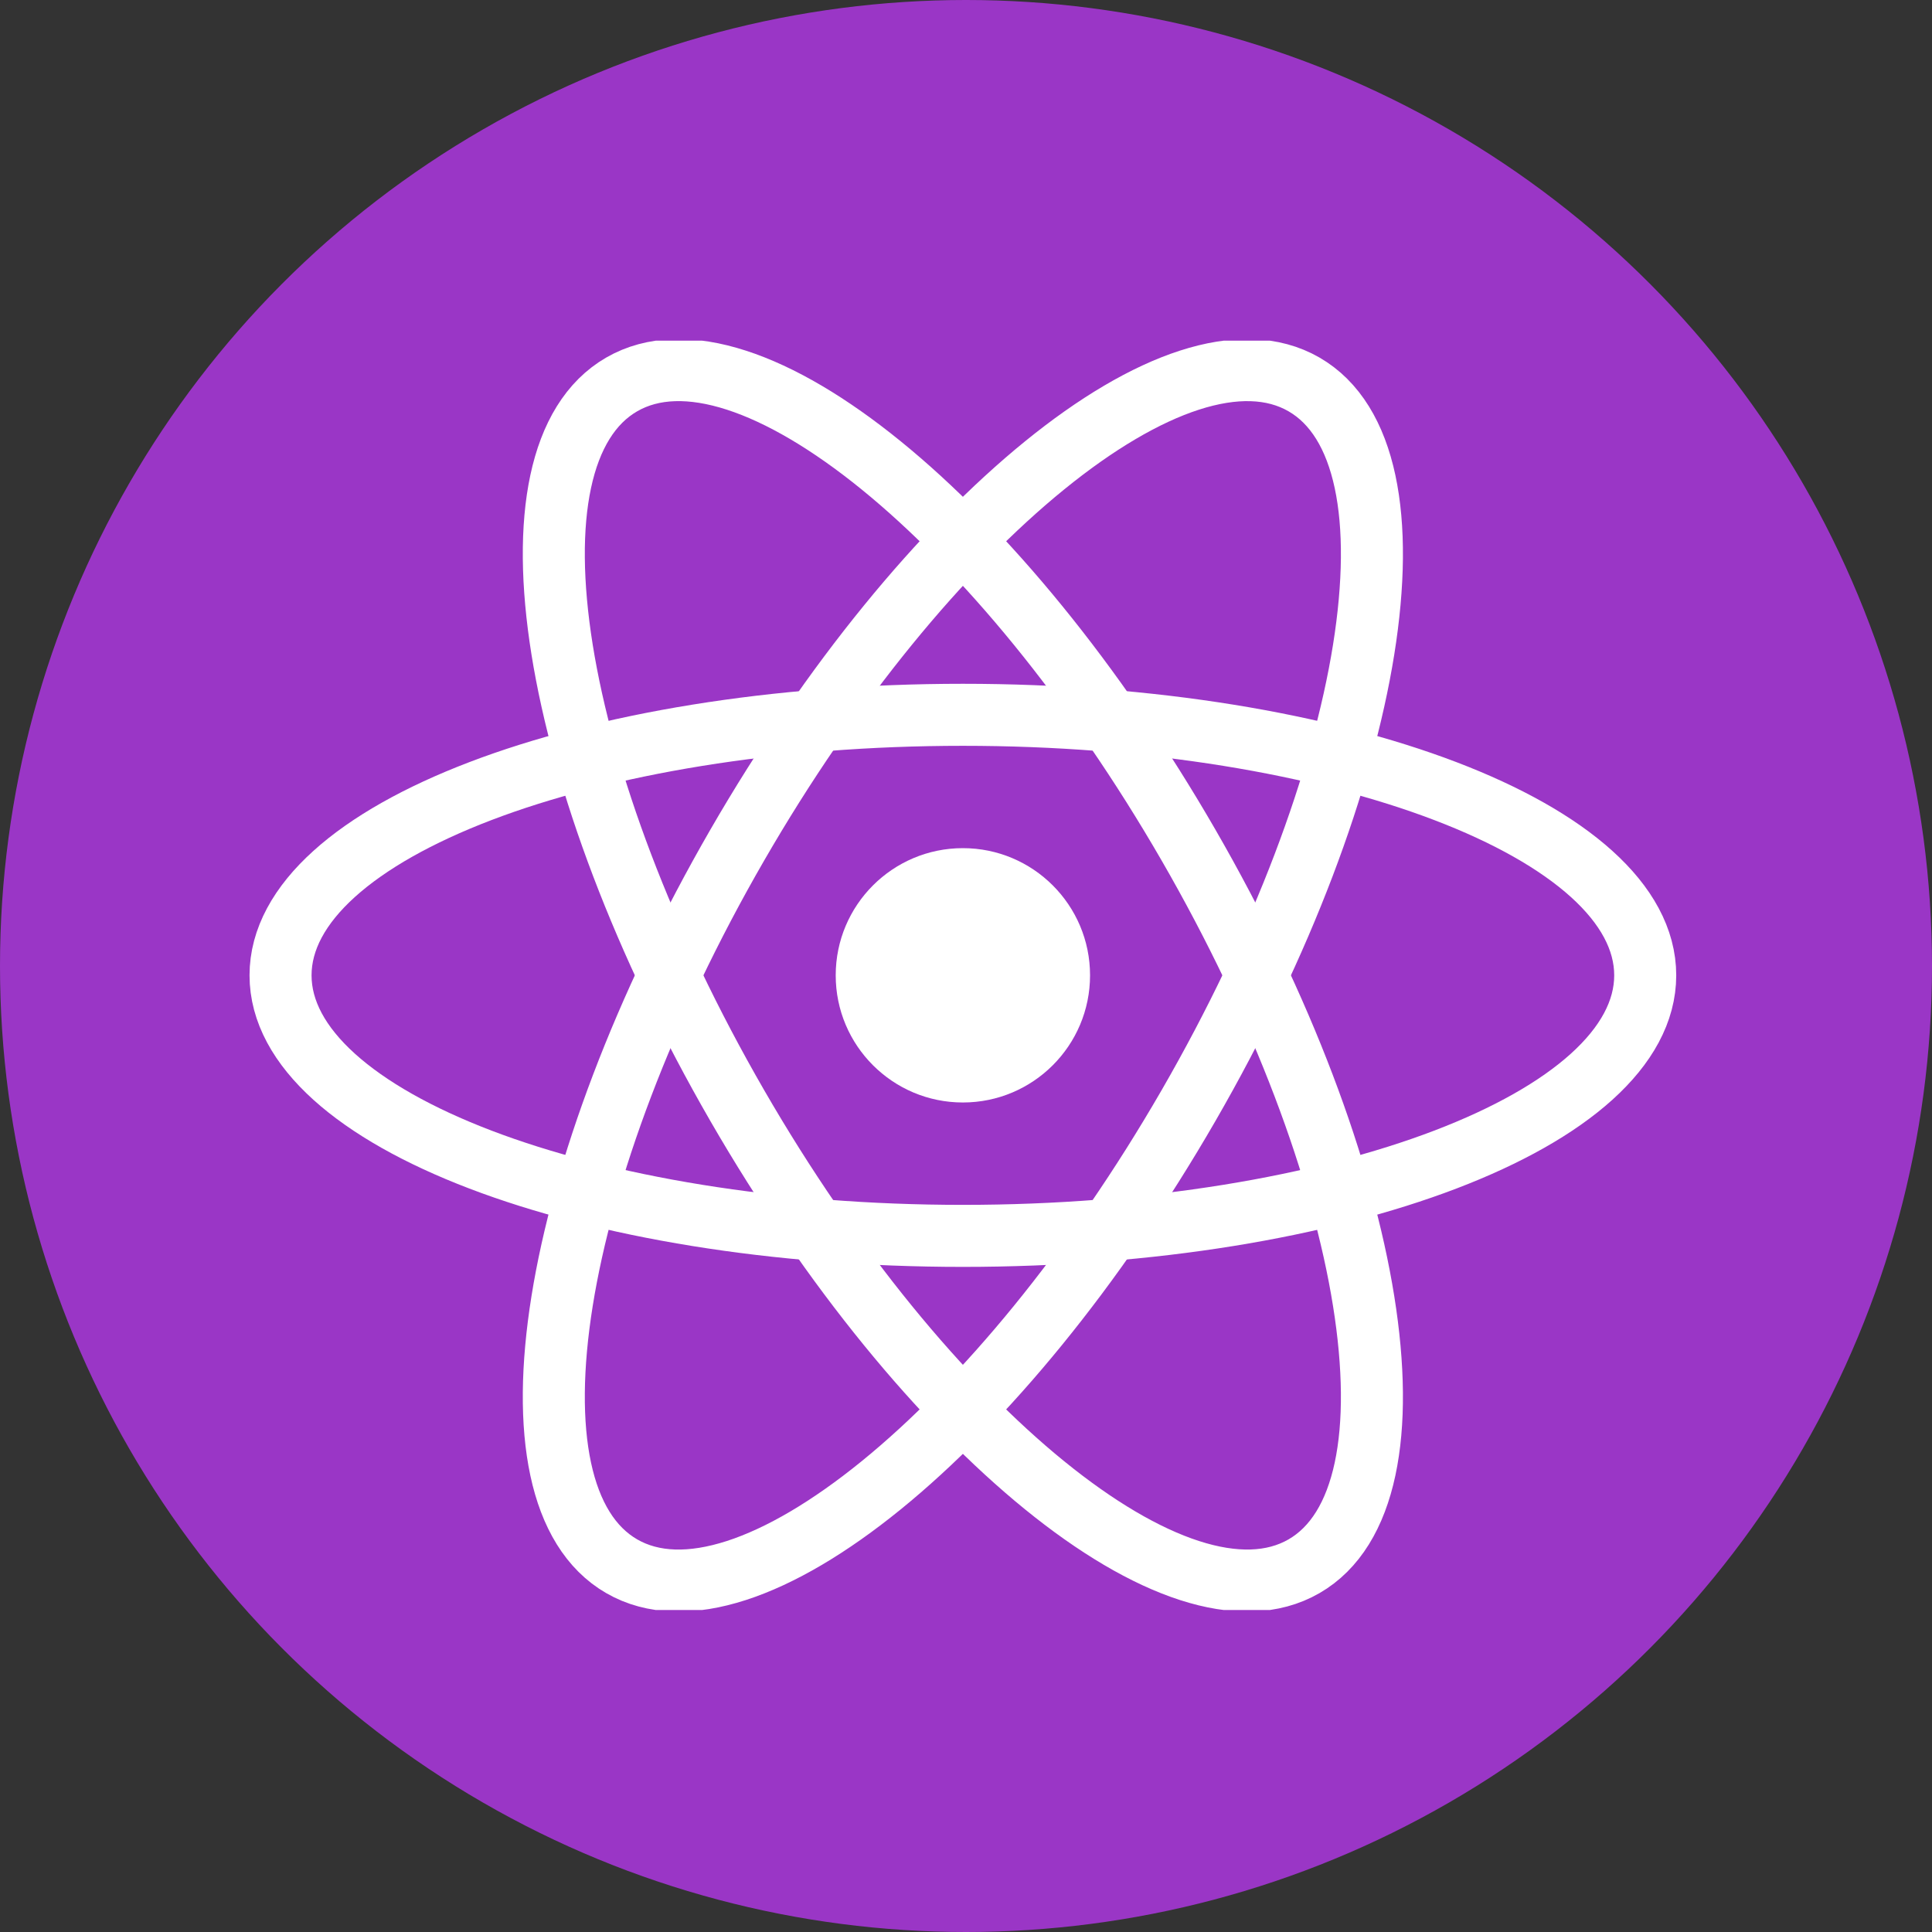 <svg width="48" height="48" viewBox="0 0 48 48" fill="none" xmlns="http://www.w3.org/2000/svg">
<rect x="0" y="0" width="48" height="48" fill="#333333" stroke="none"/>
<circle cx="24" cy="24" r="24" fill="#9A36C6"/>
<g clip-path="url(#clip0_212_286)">
<path d="M23.922 27.391C25.667 27.391 27.082 25.976 27.082 24.232C27.082 22.487 25.667 21.072 23.922 21.072C22.178 21.072 20.763 22.487 20.763 24.232C20.763 25.976 22.178 27.391 23.922 27.391Z" fill="white"/>
<path d="M23.922 30.705C33.285 30.705 40.875 27.807 40.875 24.232C40.875 20.657 33.285 17.759 23.922 17.759C14.56 17.759 6.97 20.657 6.97 24.232C6.97 27.807 14.56 30.705 23.922 30.705Z" stroke="white" stroke-width="1.541"/>
<path d="M18.317 27.468C22.998 35.576 29.303 40.7 32.398 38.913C35.494 37.126 34.209 29.104 29.528 20.995C24.847 12.887 18.542 7.763 15.446 9.551C12.35 11.338 13.636 19.36 18.317 27.468Z" stroke="white" stroke-width="1.541"/>
<path d="M18.317 20.996C13.636 29.104 12.35 37.126 15.446 38.913C18.542 40.701 24.847 35.577 29.528 27.469C34.209 19.36 35.494 11.339 32.398 9.551C29.303 7.764 22.998 12.888 18.317 20.996Z" stroke="white" stroke-width="1.541"/>
</g>
<defs>
<clipPath id="clip0_212_286">
<rect width="35.446" height="31.537" fill="white" transform="translate(6.2 8.463)"/>
</clipPath>
</defs>
</svg>
